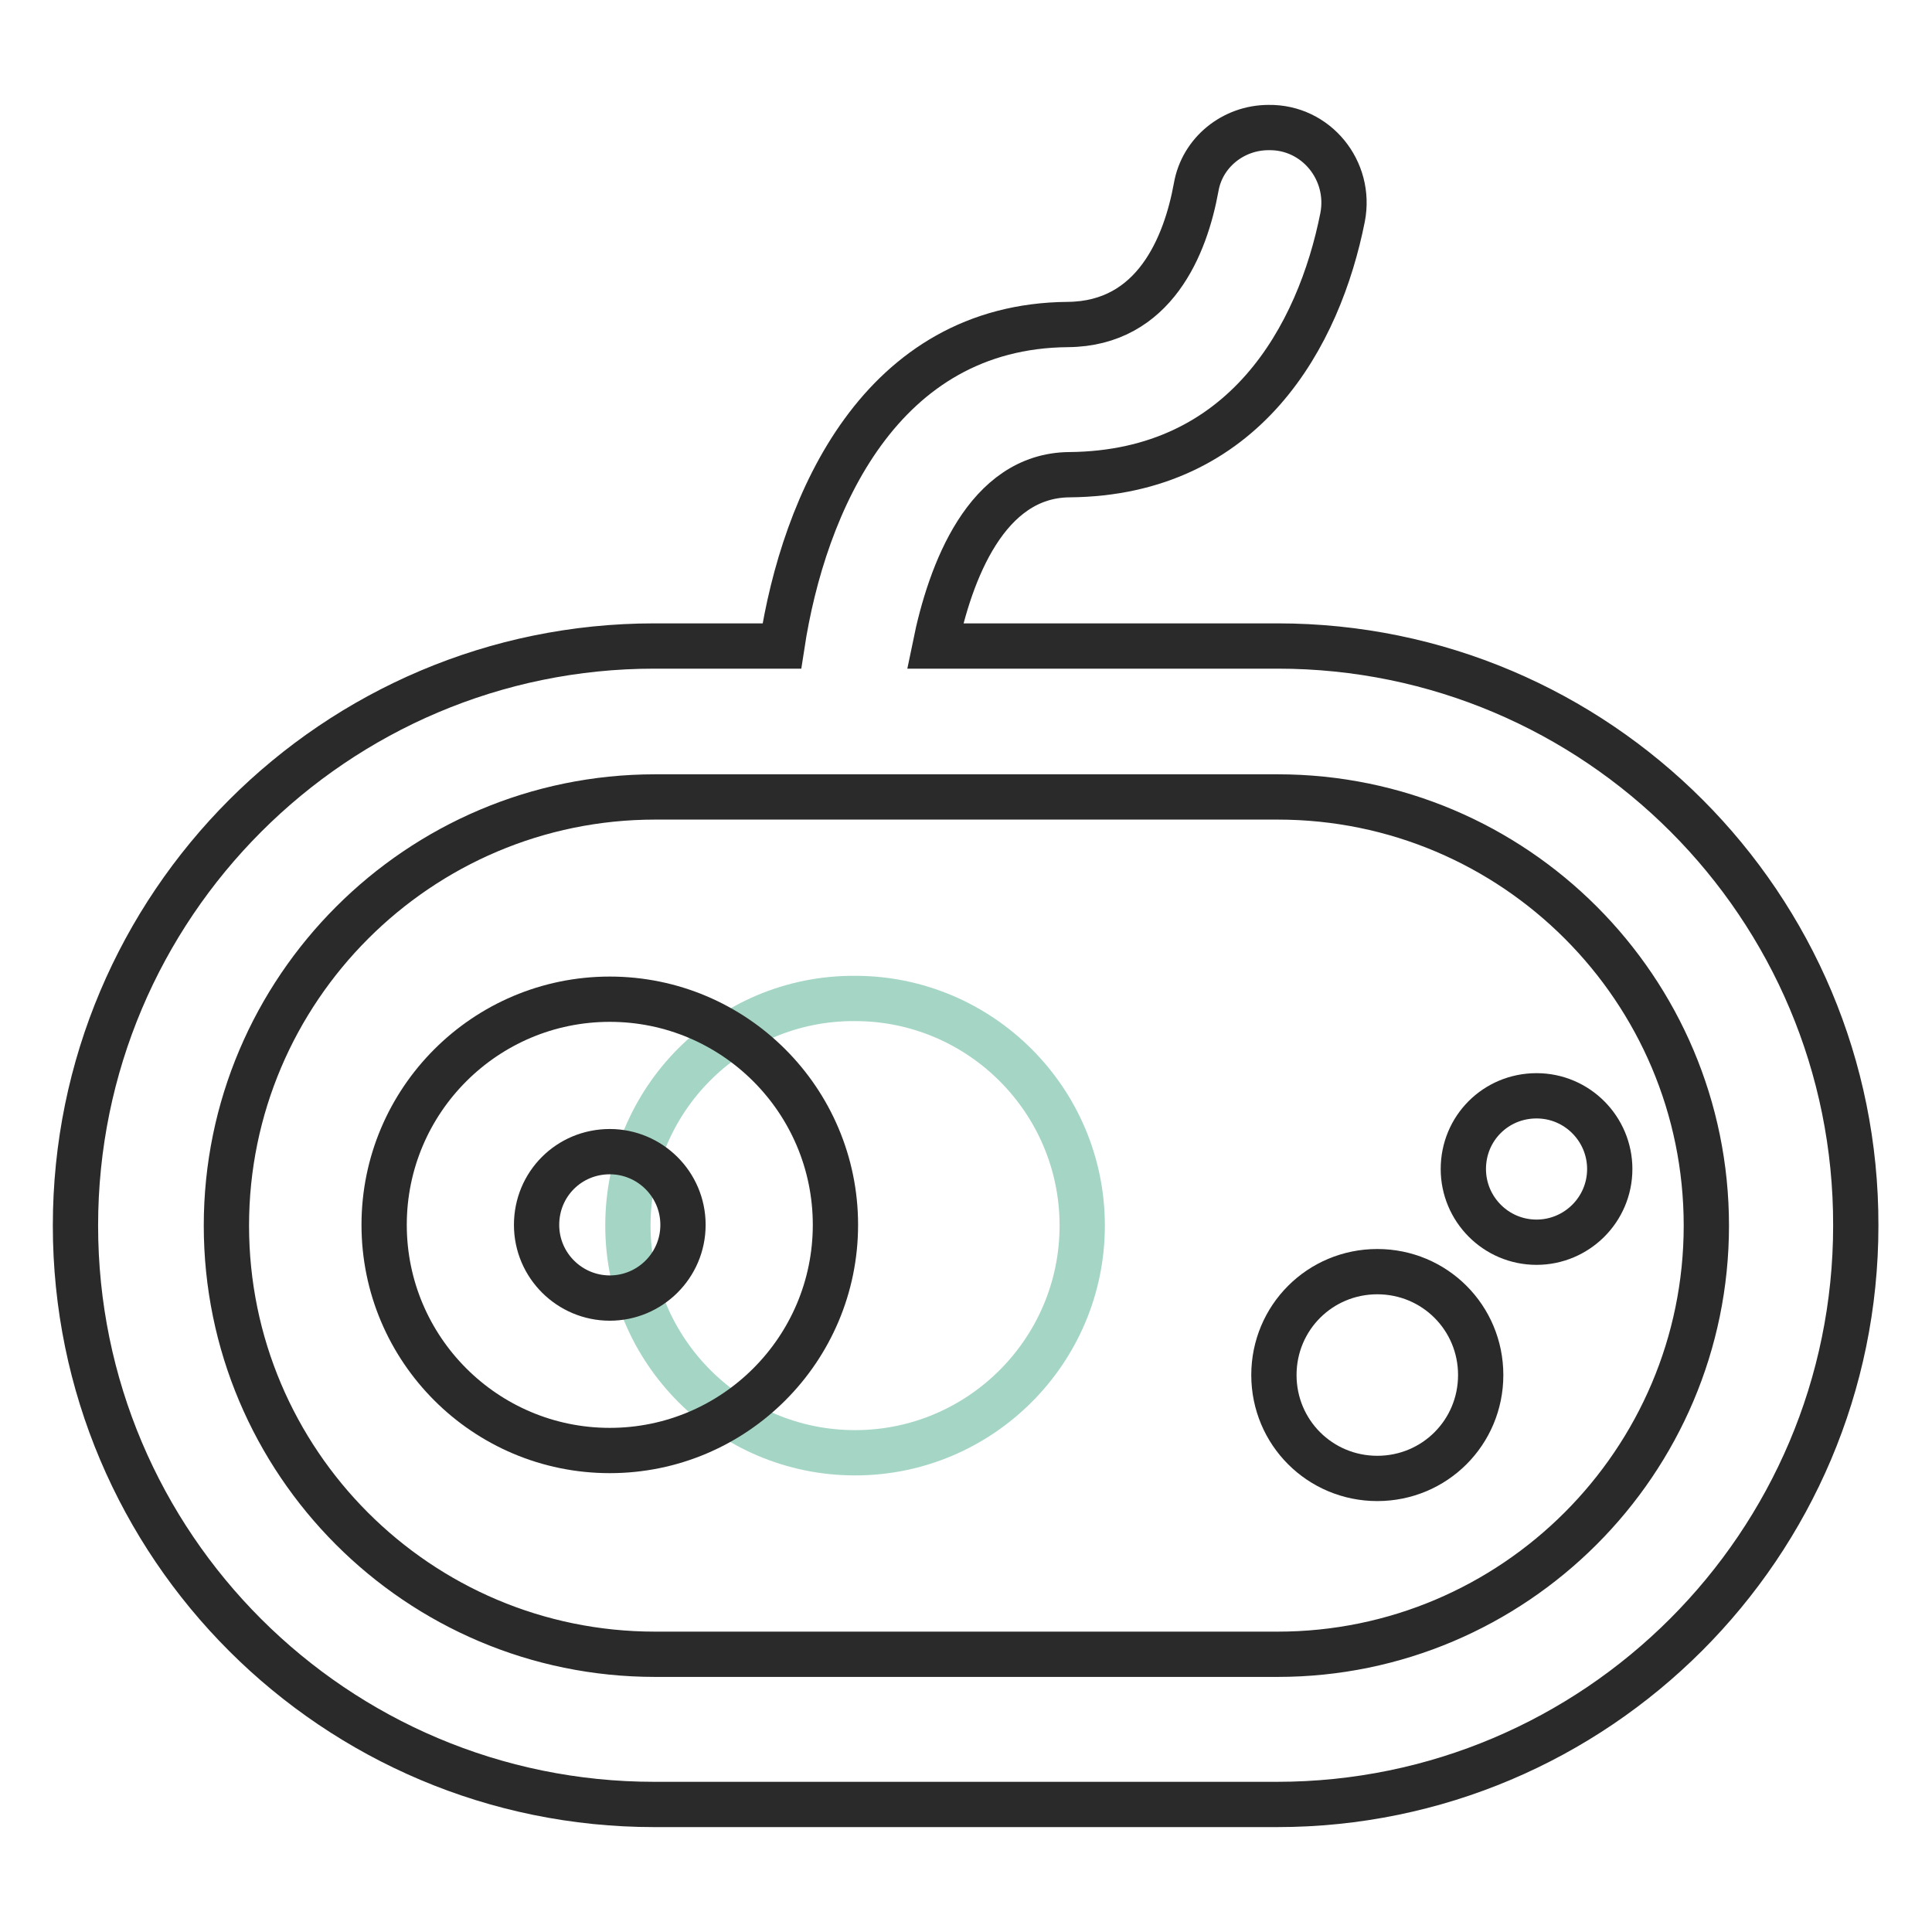 <?xml version="1.0" encoding="utf-8"?>
<!-- Svg Vector Icons : http://www.onlinewebfonts.com/icon -->
<!DOCTYPE svg PUBLIC "-//W3C//DTD SVG 1.1//EN" "http://www.w3.org/Graphics/SVG/1.1/DTD/svg11.dtd">
<svg version="1.1" xmlns="http://www.w3.org/2000/svg" xmlns:xlink="http://www.w3.org/1999/xlink" x="0px" y="0px" viewBox="0 0 256 256" enable-background="new 0 0 256 256" xml:space="preserve">
<g> <path stroke-width="6" fill-opacity="0" stroke="#a5d6c5"  d="M83.2,162.4c0,16.6,13.5,30.1,30.1,30.1c16.6,0,30.1-13.5,30.1-30.1c0,0,0,0,0,0 c0-16.6-13.5-30.1-30.1-30.1C96.6,132.2,83.2,145.7,83.2,162.4z"/> <path stroke-width="6" fill-opacity="0" stroke="#2a2a2a"  d="M168.8,182.2c0,7.6,6.1,13.7,13.7,13.7c7.6,0,13.7-6.1,13.7-13.7c0,0,0,0,0,0c0-7.6-6.1-13.7-13.7-13.7 C174.9,168.5,168.8,174.6,168.8,182.2C168.8,182.2,168.8,182.2,168.8,182.2z"/> <path stroke-width="6" fill-opacity="0" stroke="#2a2a2a"  d="M193.9,154.9c0,5.3,4.3,9.7,9.7,9.7c5.3,0,9.7-4.3,9.7-9.7c0-5.3-4.3-9.7-9.7-9.7 C198.2,145.2,193.9,149.5,193.9,154.9L193.9,154.9z"/> <path stroke-width="6" fill-opacity="0" stroke="#2a2a2a"  d="M169.3,85.6h-45.4c2-9.8,6.8-22.6,17.8-22.7c23.3-0.2,33.1-18.5,36.2-34.1c1.2-6.2-3.5-12-9.8-11.9 c-4.7,0-8.8,3.3-9.6,7.9c-1.4,7.7-5.5,18.1-17,18.2c-24.8,0.2-35,23.6-37.9,42.6H86.7C44.4,85.6,10,120,10,162.4 s34.4,76.7,76.7,76.7h82.5c42.3,0,76.7-34.4,76.7-76.7C246,120,211.6,85.6,169.3,85.6L169.3,85.6z M169.3,219.2H86.8 c-31.4,0-56.8-25.5-56.8-56.8s25.5-56.8,56.8-56.8h82.5c31.4,0,56.8,25.5,56.8,56.8S200.6,219.2,169.3,219.2L169.3,219.2z"/> <path stroke-width="6" fill-opacity="0" stroke="#2a2a2a"  d="M80.8,132.4c-16.5,0-29.9,13.4-29.9,29.9s13.4,29.9,29.9,29.9c16.5,0,29.9-13.4,29.9-29.9 S97.3,132.4,80.8,132.4z M80.8,172c-5.3,0-9.7-4.3-9.7-9.7s4.3-9.7,9.7-9.7c5.3,0,9.7,4.3,9.7,9.7S86.1,172,80.8,172z"/></g>
</svg>